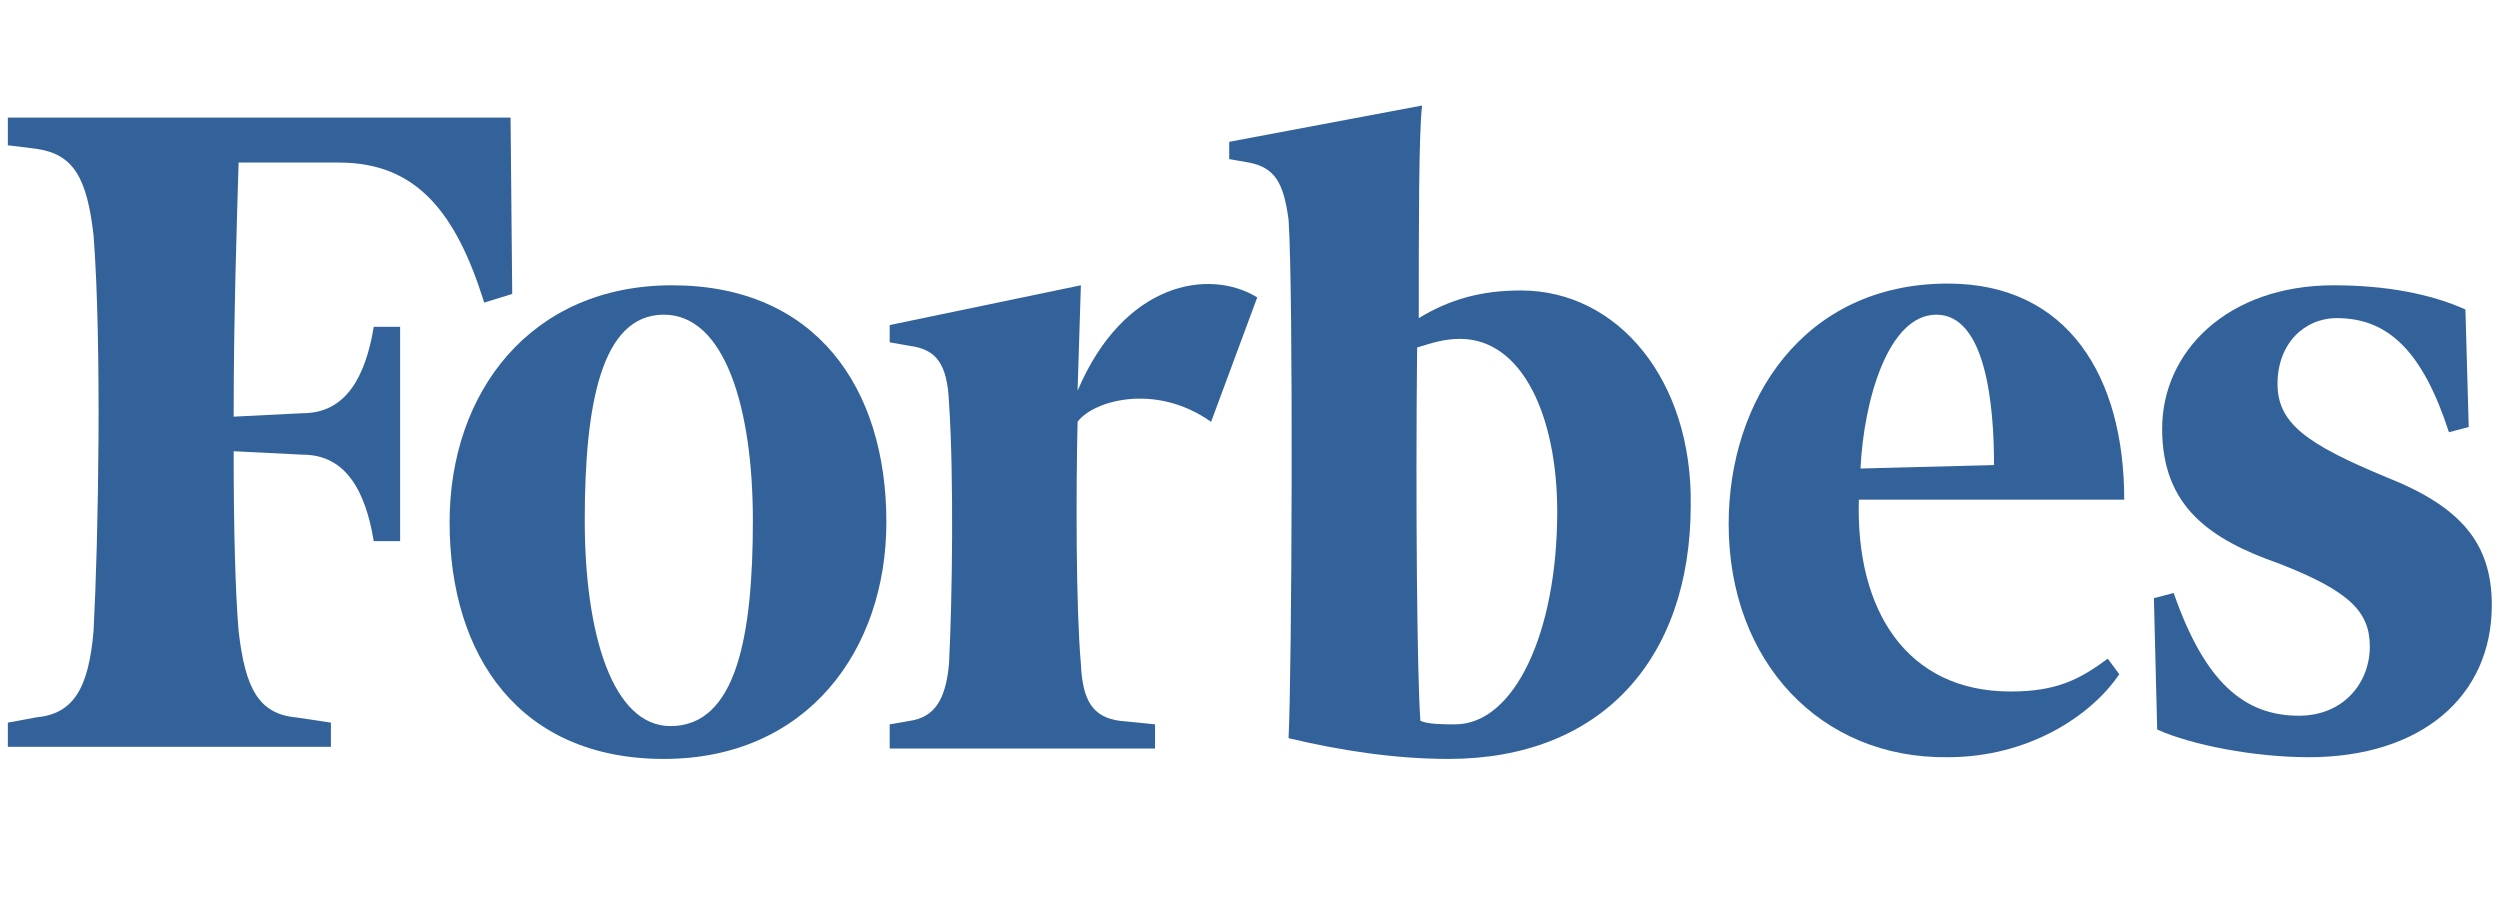 <?xml version="1.0" encoding="UTF-8"?>
<svg xmlns="http://www.w3.org/2000/svg" width="154" height="56" viewBox="0 0 154 56" fill="none">
  <g clip-path="url(#clip0_23318_2651)">
    <path fill-rule="evenodd" clip-rule="evenodd" d="M93.692 17.893C91.255 17.893 89.326 18.426 87.396 19.597C87.396 13.741 87.396 8.31 87.599 6.5L75.72 8.736V9.801L76.938 10.014C78.563 10.333 79.071 11.292 79.375 13.528C79.68 18 79.578 41.532 79.375 45.472C82.523 46.218 85.873 46.75 89.224 46.75C98.565 46.75 104.149 40.681 104.149 31.097C104.251 23.431 99.682 17.893 93.692 17.893ZM89.63 44.62C88.919 44.62 88.005 44.62 87.498 44.407C87.295 41.852 87.193 30.991 87.295 21.407C88.31 21.088 89.021 20.875 89.935 20.875C93.793 20.875 95.925 25.667 95.925 31.523C95.925 38.977 93.285 44.62 89.63 44.62Z" fill="#33629A"></path>
    <path fill-rule="evenodd" clip-rule="evenodd" d="M31.451 7.245H0.483V8.949L2.209 9.162C4.545 9.481 5.357 10.972 5.763 14.486C6.271 21.088 6.068 33.12 5.763 38.87C5.459 42.384 4.545 43.981 2.209 44.194L0.483 44.514V46.004H20.384V44.514L18.252 44.194C15.916 43.981 15.104 42.384 14.698 38.87C14.495 36.421 14.393 32.588 14.393 27.796L18.658 28.009C21.298 28.009 22.516 30.245 23.024 33.333H24.648V20.129H23.024C22.516 23.217 21.298 25.453 18.658 25.453L14.393 25.666C14.393 19.384 14.597 13.528 14.698 10.014H20.892C25.664 10.014 28.101 13.102 29.827 18.639L31.553 18.106L31.451 7.245Z" fill="#33629A"></path>
    <path fill-rule="evenodd" clip-rule="evenodd" d="M41.401 17.574C50.235 17.574 54.601 23.857 54.601 32.162C54.601 40.042 49.727 46.75 40.894 46.75C32.06 46.75 27.695 40.468 27.695 32.162C27.695 24.176 32.67 17.574 41.401 17.574ZM40.894 19.384C37.036 19.384 36.02 24.921 36.02 32.056C36.02 39.083 37.746 44.727 41.3 44.727C45.361 44.727 46.377 39.19 46.377 32.056C46.377 25.134 44.651 19.384 40.894 19.384Z" fill="#33629A"></path>
    <path fill-rule="evenodd" clip-rule="evenodd" d="M106.485 32.269C106.485 24.709 111.054 17.468 119.989 17.468C127.401 17.468 130.853 23.218 130.853 30.778H114.506C114.303 37.593 117.45 42.597 123.847 42.597C126.69 42.597 128.111 41.852 129.837 40.574L130.548 41.533C128.822 44.088 124.964 46.644 119.989 46.644C112.171 46.75 106.485 40.787 106.485 32.269ZM114.607 28.861L122.832 28.648C122.832 24.921 122.324 19.384 119.278 19.384C116.334 19.384 114.811 24.602 114.607 28.861Z" fill="#33629A"></path>
    <path fill-rule="evenodd" clip-rule="evenodd" d="M151.87 19.065C149.738 18.107 146.997 17.574 143.748 17.574C137.249 17.574 133.188 21.62 133.188 26.412C133.188 31.204 136.133 33.227 140.397 34.718C144.763 36.421 145.981 37.699 145.981 39.829C145.981 42.065 144.357 44.088 141.615 44.088C138.265 44.088 135.828 42.065 133.899 36.528L132.68 36.847L132.883 44.94C135.016 45.898 138.874 46.644 142.225 46.644C149.129 46.644 153.495 42.917 153.495 37.273C153.495 33.44 151.566 31.204 146.997 29.394C142.123 27.37 140.295 26.093 140.295 23.644C140.295 21.195 141.92 19.597 143.951 19.597C147.098 19.597 149.23 21.62 150.855 26.625L152.073 26.306L151.87 19.065Z" fill="#33629A"></path>
    <path fill-rule="evenodd" clip-rule="evenodd" d="M77.446 18.32C74.502 16.509 69.222 17.361 66.379 24.07L66.582 17.574L54.804 20.023V21.088L56.022 21.301C57.647 21.514 58.358 22.366 58.459 24.815C58.764 29.287 58.662 36.954 58.459 40.894C58.256 43.13 57.545 44.195 56.022 44.408L54.804 44.621V46.111H71.151V44.621L69.019 44.408C67.293 44.195 66.683 43.13 66.582 40.894C66.277 37.38 66.277 30.352 66.379 25.986C67.293 24.709 71.151 23.537 74.603 25.986L77.446 18.32Z" fill="#33629A"></path>
  </g>
  <defs>
    <clipPath id="clip0_23318_2651">
      <rect width="153.011" height="56" fill="white" transform="translate(0.483)"></rect>
    </clipPath>
  </defs>
</svg>
